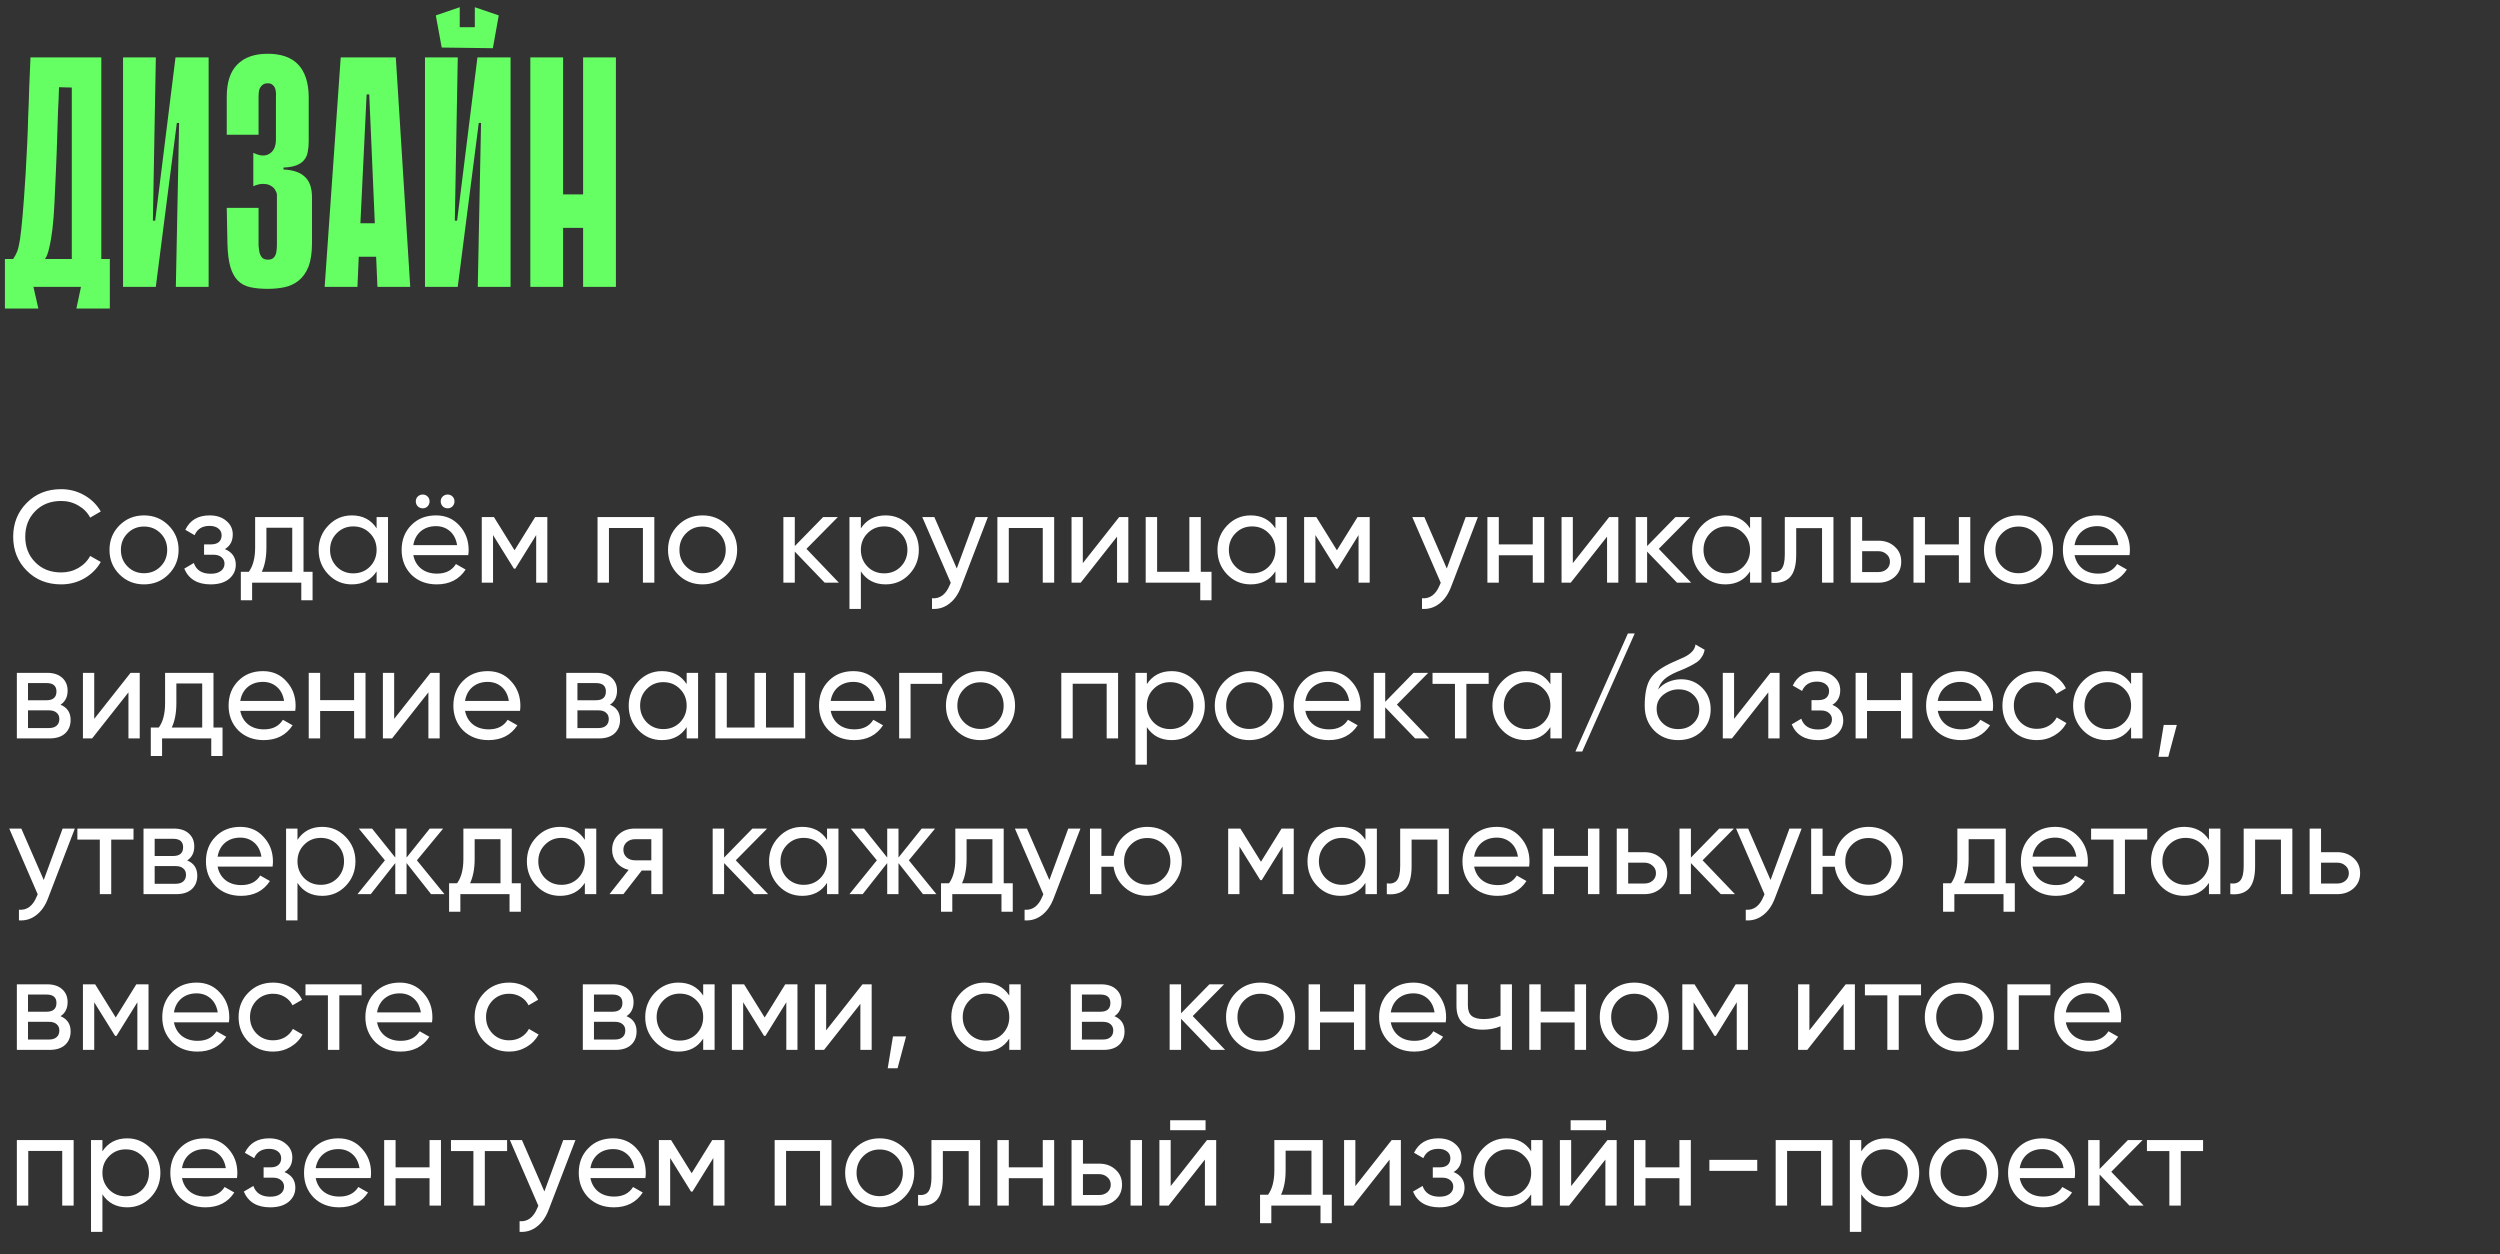 <?xml version="1.0" encoding="UTF-8"?> <svg xmlns="http://www.w3.org/2000/svg" width="305" height="153" viewBox="0 0 305 153" fill="none"><rect x="0" y="0" width="305" height="153" fill="#333333" stroke="none"/><path d="M4.08 35L4.68 37.64H0.6V31.6H1.6C1.787 31.333 1.947 31.04 2.08 30.72C2.213 30.4 2.333 29.893 2.44 29.2C2.547 28.48 2.653 27.507 2.76 26.28C2.867 25.053 2.987 23.4 3.12 21.32C3.2 19.933 3.267 18.667 3.32 17.52C3.373 16.373 3.413 15.253 3.44 14.16C3.493 13.067 3.533 11.947 3.56 10.8C3.613 9.653 3.667 8.387 3.72 7H12.36V31.6H13.4V37.64H9.32L9.88 35H4.08ZM8.76 31.6V10.68L7.2 10.64C7.173 11.68 7.133 12.627 7.08 13.48C7.053 14.333 7.027 15.173 7 16C6.973 16.8 6.947 17.627 6.92 18.48C6.893 19.333 6.853 20.28 6.8 21.32C6.747 22.547 6.693 23.72 6.64 24.84C6.587 25.96 6.507 26.987 6.4 27.92C6.293 28.827 6.16 29.6 6 30.24C5.867 30.88 5.693 31.333 5.48 31.6H8.76ZM21.852 15H21.573L19.012 34.96V35H15.012V7H19.012L18.652 26.92H18.933L21.413 7H21.453H25.453V35H21.453L21.852 15ZM34.584 20.68C35.784 20.733 36.664 21.04 37.224 21.6C37.784 22.133 38.064 22.96 38.064 24.08V29.64C38.064 30.84 37.917 31.813 37.624 32.56C37.331 33.28 36.931 33.84 36.424 34.24C35.917 34.64 35.344 34.907 34.704 35.04C34.064 35.173 33.384 35.24 32.664 35.24C31.864 35.24 31.157 35.173 30.544 35.04C29.931 34.907 29.424 34.64 29.024 34.24C28.624 33.84 28.317 33.28 28.104 32.56C27.891 31.813 27.771 30.84 27.744 29.64L27.664 25.36H31.544V28.72C31.544 29.147 31.544 29.547 31.544 29.92C31.571 30.267 31.611 30.573 31.664 30.84C31.744 31.107 31.864 31.32 32.024 31.48C32.184 31.613 32.411 31.68 32.704 31.68C32.997 31.68 33.224 31.6 33.384 31.44C33.544 31.28 33.651 31.067 33.704 30.8C33.757 30.533 33.784 30.227 33.784 29.88C33.784 29.507 33.784 29.12 33.784 28.72V23.76C33.784 23.6 33.717 23.413 33.584 23.2C33.477 22.987 33.304 22.813 33.064 22.68C32.824 22.52 32.517 22.44 32.144 22.44C31.797 22.413 31.384 22.507 30.904 22.72V18.64C31.704 19.04 32.357 19.08 32.864 18.76C33.397 18.44 33.664 17.853 33.664 17V12.76C33.664 12.44 33.664 12.133 33.664 11.84C33.691 11.52 33.677 11.24 33.624 11C33.571 10.733 33.464 10.533 33.304 10.4C33.171 10.24 32.957 10.16 32.664 10.16C32.371 10.16 32.144 10.24 31.984 10.4C31.824 10.533 31.704 10.72 31.624 10.96C31.571 11.2 31.544 11.48 31.544 11.8C31.544 12.12 31.544 12.44 31.544 12.76V16.44H27.664V11.8C27.664 10.04 28.091 8.733 28.944 7.88C29.797 7 31.037 6.56 32.664 6.56C35.944 6.56 37.611 8.307 37.664 11.8V17.24C37.664 17.72 37.624 18.147 37.544 18.52C37.491 18.893 37.344 19.227 37.104 19.52C36.891 19.787 36.584 20 36.184 20.16C35.784 20.32 35.251 20.413 34.584 20.44V20.68ZM50.048 35H46.048L45.888 31.32H43.768L43.608 35H39.608L41.568 7H48.288L50.048 35ZM45.728 27.24L45.048 11.52H44.728L43.968 27.24H45.728ZM60.128 5.88L53.888 5.8V3.32H60.128V5.88ZM56.088 5.8H53.888L53.168 1.88L56.088 0.88V5.8ZM60.848 1.88L60.128 5.88L57.928 5.84V0.88L60.848 1.88ZM58.688 15H58.408L55.848 34.96V35H51.848V7H55.848L55.488 26.92H55.768L58.248 7H58.288H62.288V35H58.288L58.688 15ZM71.14 7H75.14V35H71.14V7ZM64.7 7H68.7V35H64.7V7ZM73.9 27.8H66.3V23.72H73.9V27.8Z" fill="#66FF63"></path><path d="M7.464 71.294C5.757 71.294 4.355 70.734 3.256 69.614C2.157 68.505 1.608 67.129 1.608 65.486C1.608 63.843 2.157 62.467 3.256 61.358C4.355 60.238 5.757 59.678 7.464 59.678C8.477 59.678 9.416 59.923 10.28 60.414C11.144 60.905 11.816 61.566 12.296 62.398L11 63.15C10.68 62.531 10.2 62.041 9.56 61.678C8.931 61.305 8.232 61.118 7.464 61.118C6.163 61.118 5.107 61.534 4.296 62.366C3.485 63.187 3.08 64.227 3.08 65.486C3.08 66.734 3.485 67.769 4.296 68.59C5.107 69.422 6.163 69.838 7.464 69.838C8.232 69.838 8.931 69.657 9.56 69.294C10.2 68.921 10.68 68.43 11 67.822L12.296 68.558C11.827 69.39 11.16 70.057 10.296 70.558C9.443 71.049 8.499 71.294 7.464 71.294ZM20.558 70.078C19.747 70.889 18.75 71.294 17.566 71.294C16.382 71.294 15.385 70.889 14.574 70.078C13.763 69.267 13.358 68.27 13.358 67.086C13.358 65.902 13.763 64.905 14.574 64.094C15.385 63.283 16.382 62.878 17.566 62.878C18.75 62.878 19.747 63.283 20.558 64.094C21.379 64.915 21.79 65.913 21.79 67.086C21.79 68.259 21.379 69.257 20.558 70.078ZM17.566 69.934C18.366 69.934 19.038 69.662 19.582 69.118C20.126 68.574 20.398 67.897 20.398 67.086C20.398 66.275 20.126 65.598 19.582 65.054C19.038 64.51 18.366 64.238 17.566 64.238C16.777 64.238 16.11 64.51 15.566 65.054C15.022 65.598 14.75 66.275 14.75 67.086C14.75 67.897 15.022 68.574 15.566 69.118C16.11 69.662 16.777 69.934 17.566 69.934ZM27.439 66.99C28.324 67.363 28.767 67.998 28.767 68.894C28.767 69.587 28.494 70.163 27.951 70.622C27.407 71.07 26.654 71.294 25.695 71.294C24.095 71.294 23.023 70.654 22.479 69.374L23.646 68.686C23.945 69.561 24.633 69.998 25.71 69.998C26.233 69.998 26.644 69.886 26.942 69.662C27.241 69.438 27.39 69.139 27.39 68.766C27.39 68.446 27.268 68.185 27.023 67.982C26.788 67.779 26.468 67.678 26.062 67.678H24.895V66.414H25.759C26.164 66.414 26.479 66.318 26.703 66.126C26.927 65.923 27.038 65.651 27.038 65.31C27.038 64.958 26.905 64.681 26.639 64.478C26.372 64.265 26.015 64.158 25.567 64.158C24.671 64.158 24.062 64.537 23.742 65.294L22.607 64.638C23.172 63.465 24.159 62.878 25.567 62.878C26.42 62.878 27.102 63.102 27.614 63.55C28.137 63.987 28.398 64.537 28.398 65.198C28.398 66.009 28.078 66.606 27.439 66.99ZM37.03 63.086V69.758H38.134V73.23H36.758V71.086H30.758V73.23H29.382V69.758H30.358C30.87 69.054 31.126 68.067 31.126 66.798V63.086H37.03ZM31.942 69.758H35.654V64.382H32.502V66.798C32.502 67.971 32.315 68.958 31.942 69.758ZM45.946 64.462V63.086H47.338V71.086H45.946V69.71C45.263 70.766 44.255 71.294 42.922 71.294C41.791 71.294 40.836 70.889 40.058 70.078C39.268 69.257 38.874 68.259 38.874 67.086C38.874 65.923 39.268 64.931 40.058 64.11C40.847 63.289 41.802 62.878 42.922 62.878C44.255 62.878 45.263 63.406 45.946 64.462ZM43.098 69.95C43.908 69.95 44.586 69.678 45.13 69.134C45.674 68.569 45.946 67.886 45.946 67.086C45.946 66.275 45.674 65.598 45.13 65.054C44.586 64.499 43.908 64.222 43.098 64.222C42.298 64.222 41.626 64.499 41.082 65.054C40.538 65.598 40.266 66.275 40.266 67.086C40.266 67.886 40.538 68.569 41.082 69.134C41.626 69.678 42.298 69.95 43.098 69.95ZM52.167 61.774C52.007 61.934 51.809 62.014 51.575 62.014C51.34 62.014 51.137 61.934 50.967 61.774C50.807 61.603 50.727 61.401 50.727 61.166C50.727 60.931 50.807 60.734 50.967 60.574C51.137 60.414 51.34 60.334 51.575 60.334C51.809 60.334 52.007 60.414 52.167 60.574C52.327 60.734 52.407 60.931 52.407 61.166C52.407 61.401 52.327 61.603 52.167 61.774ZM55.207 61.774C55.047 61.934 54.849 62.014 54.615 62.014C54.38 62.014 54.177 61.934 54.007 61.774C53.847 61.603 53.767 61.401 53.767 61.166C53.767 60.931 53.847 60.734 54.007 60.574C54.177 60.414 54.38 60.334 54.615 60.334C54.849 60.334 55.047 60.414 55.207 60.574C55.367 60.734 55.447 60.931 55.447 61.166C55.447 61.401 55.367 61.603 55.207 61.774ZM57.127 67.726H50.423C50.561 68.43 50.887 68.985 51.399 69.39C51.911 69.785 52.551 69.982 53.319 69.982C54.375 69.982 55.143 69.593 55.623 68.814L56.807 69.486C56.017 70.691 54.844 71.294 53.287 71.294C52.028 71.294 50.993 70.899 50.183 70.11C49.393 69.299 48.999 68.291 48.999 67.086C48.999 65.87 49.388 64.867 50.167 64.078C50.945 63.278 51.953 62.878 53.191 62.878C54.364 62.878 55.319 63.294 56.055 64.126C56.801 64.937 57.175 65.929 57.175 67.102C57.175 67.305 57.159 67.513 57.127 67.726ZM53.191 64.19C52.455 64.19 51.836 64.398 51.335 64.814C50.844 65.23 50.54 65.795 50.423 66.51H55.767C55.649 65.774 55.356 65.203 54.887 64.798C54.417 64.393 53.852 64.19 53.191 64.19ZM65.287 63.086H66.775V71.086H65.415V65.278L62.871 69.374H62.695L60.151 65.278V71.086H58.775V63.086H60.263L62.775 67.134L65.287 63.086ZM72.9 63.086H79.828V71.086H78.436V64.414H74.292V71.086H72.9V63.086ZM88.699 70.078C87.888 70.889 86.891 71.294 85.707 71.294C84.523 71.294 83.525 70.889 82.715 70.078C81.904 69.267 81.499 68.27 81.499 67.086C81.499 65.902 81.904 64.905 82.715 64.094C83.525 63.283 84.523 62.878 85.707 62.878C86.891 62.878 87.888 63.283 88.699 64.094C89.52 64.915 89.931 65.913 89.931 67.086C89.931 68.259 89.52 69.257 88.699 70.078ZM85.707 69.934C86.507 69.934 87.179 69.662 87.723 69.118C88.267 68.574 88.539 67.897 88.539 67.086C88.539 66.275 88.267 65.598 87.723 65.054C87.179 64.51 86.507 64.238 85.707 64.238C84.917 64.238 84.251 64.51 83.707 65.054C83.163 65.598 82.891 66.275 82.891 67.086C82.891 67.897 83.163 68.574 83.707 69.118C84.251 69.662 84.917 69.934 85.707 69.934ZM98.388 66.958L102.34 71.086H100.612L96.964 67.294V71.086H95.572V63.086H96.964V66.622L100.42 63.086H102.212L98.388 66.958ZM108.05 62.878C109.17 62.878 110.125 63.289 110.914 64.11C111.703 64.931 112.098 65.923 112.098 67.086C112.098 68.259 111.703 69.257 110.914 70.078C110.135 70.889 109.181 71.294 108.05 71.294C106.727 71.294 105.719 70.766 105.026 69.71V74.286H103.634V63.086H105.026V64.462C105.719 63.406 106.727 62.878 108.05 62.878ZM107.874 69.95C108.674 69.95 109.346 69.678 109.89 69.134C110.434 68.569 110.706 67.886 110.706 67.086C110.706 66.275 110.434 65.598 109.89 65.054C109.346 64.499 108.674 64.222 107.874 64.222C107.063 64.222 106.386 64.499 105.842 65.054C105.298 65.598 105.026 66.275 105.026 67.086C105.026 67.886 105.298 68.569 105.842 69.134C106.386 69.678 107.063 69.95 107.874 69.95ZM116.727 69.358L119.031 63.086H120.519L117.255 71.582C116.913 72.489 116.433 73.177 115.815 73.646C115.196 74.126 114.492 74.339 113.703 74.286V72.99C114.673 73.065 115.393 72.531 115.863 71.39L115.991 71.102L112.519 63.086H113.991L116.727 69.358ZM121.681 63.086H128.609V71.086H127.217V64.414H123.073V71.086H121.681V63.086ZM132.104 68.702L136.536 63.086H137.656V71.086H136.28V65.47L131.848 71.086H130.728V63.086H132.104V68.702ZM146.495 63.086V69.758H147.807V73.23H146.431V71.086H139.775V63.086H141.167V69.758H145.103V63.086H146.495ZM155.602 64.462V63.086H156.994V71.086H155.602V69.71C154.919 70.766 153.911 71.294 152.578 71.294C151.447 71.294 150.493 70.889 149.714 70.078C148.925 69.257 148.53 68.259 148.53 67.086C148.53 65.923 148.925 64.931 149.714 64.11C150.503 63.289 151.458 62.878 152.578 62.878C153.911 62.878 154.919 63.406 155.602 64.462ZM152.754 69.95C153.565 69.95 154.242 69.678 154.786 69.134C155.33 68.569 155.602 67.886 155.602 67.086C155.602 66.275 155.33 65.598 154.786 65.054C154.242 64.499 153.565 64.222 152.754 64.222C151.954 64.222 151.282 64.499 150.738 65.054C150.194 65.598 149.922 66.275 149.922 67.086C149.922 67.886 150.194 68.569 150.738 69.134C151.282 69.678 151.954 69.95 152.754 69.95ZM165.615 63.086H167.103V71.086H165.743V65.278L163.199 69.374H163.023L160.479 65.278V71.086H159.103V63.086H160.591L163.103 67.134L165.615 63.086ZM176.508 69.358L178.812 63.086H180.3L177.036 71.582C176.695 72.489 176.215 73.177 175.596 73.646C174.977 74.126 174.273 74.339 173.484 74.286V72.99C174.455 73.065 175.175 72.531 175.644 71.39L175.772 71.102L172.3 63.086H173.772L176.508 69.358ZM186.998 66.414V63.086H188.39V71.086H186.998V67.742H182.854V71.086H181.462V63.086H182.854V66.414H186.998ZM191.885 68.702L196.317 63.086H197.437V71.086H196.061V65.47L191.629 71.086H190.509V63.086H191.885V68.702ZM202.372 66.958L206.324 71.086H204.596L200.948 67.294V71.086H199.556V63.086H200.948V66.622L204.404 63.086H206.196L202.372 66.958ZM213.508 64.462V63.086H214.9V71.086H213.508V69.71C212.825 70.766 211.817 71.294 210.484 71.294C209.353 71.294 208.399 70.889 207.62 70.078C206.831 69.257 206.436 68.259 206.436 67.086C206.436 65.923 206.831 64.931 207.62 64.11C208.409 63.289 209.364 62.878 210.484 62.878C211.817 62.878 212.825 63.406 213.508 64.462ZM210.66 69.95C211.471 69.95 212.148 69.678 212.692 69.134C213.236 68.569 213.508 67.886 213.508 67.086C213.508 66.275 213.236 65.598 212.692 65.054C212.148 64.499 211.471 64.222 210.66 64.222C209.86 64.222 209.188 64.499 208.644 65.054C208.1 65.598 207.828 66.275 207.828 67.086C207.828 67.886 208.1 68.569 208.644 69.134C209.188 69.678 209.86 69.95 210.66 69.95ZM217.745 63.086H223.681V71.086H222.289V64.43H219.137V67.694C219.137 68.974 218.881 69.886 218.369 70.43C217.857 70.963 217.105 71.182 216.113 71.086V69.774C216.668 69.849 217.078 69.726 217.345 69.406C217.612 69.075 217.745 68.494 217.745 67.662V63.086ZM227.182 65.966H229.166C229.966 65.966 230.628 66.206 231.15 66.686C231.684 67.155 231.95 67.769 231.95 68.526C231.95 69.283 231.684 69.902 231.15 70.382C230.617 70.851 229.956 71.086 229.166 71.086H225.79V63.086H227.182V65.966ZM227.182 69.79H229.166C229.572 69.79 229.908 69.673 230.174 69.438C230.441 69.203 230.574 68.899 230.574 68.526C230.574 68.153 230.436 67.849 230.158 67.614C229.892 67.369 229.561 67.246 229.166 67.246H227.182V69.79ZM238.983 66.414V63.086H240.375V71.086H238.983V67.742H234.839V71.086H233.447V63.086H234.839V66.414H238.983ZM249.246 70.078C248.435 70.889 247.438 71.294 246.254 71.294C245.07 71.294 244.072 70.889 243.262 70.078C242.451 69.267 242.046 68.27 242.046 67.086C242.046 65.902 242.451 64.905 243.262 64.094C244.072 63.283 245.07 62.878 246.254 62.878C247.438 62.878 248.435 63.283 249.246 64.094C250.067 64.915 250.477 65.913 250.477 67.086C250.477 68.259 250.067 69.257 249.246 70.078ZM246.254 69.934C247.054 69.934 247.726 69.662 248.27 69.118C248.814 68.574 249.086 67.897 249.086 67.086C249.086 66.275 248.814 65.598 248.27 65.054C247.726 64.51 247.054 64.238 246.254 64.238C245.464 64.238 244.798 64.51 244.254 65.054C243.71 65.598 243.438 66.275 243.438 67.086C243.438 67.897 243.71 68.574 244.254 69.118C244.798 69.662 245.464 69.934 246.254 69.934ZM259.799 67.726H253.095C253.233 68.43 253.559 68.985 254.071 69.39C254.583 69.785 255.223 69.982 255.991 69.982C257.047 69.982 257.815 69.593 258.295 68.814L259.479 69.486C258.689 70.691 257.516 71.294 255.959 71.294C254.7 71.294 253.665 70.899 252.855 70.11C252.065 69.299 251.671 68.291 251.671 67.086C251.671 65.87 252.06 64.867 252.839 64.078C253.617 63.278 254.625 62.878 255.863 62.878C257.036 62.878 257.991 63.294 258.727 64.126C259.473 64.937 259.847 65.929 259.847 67.102C259.847 67.305 259.831 67.513 259.799 67.726ZM255.863 64.19C255.127 64.19 254.508 64.398 254.007 64.814C253.516 65.23 253.212 65.795 253.095 66.51H258.439C258.321 65.774 258.028 65.203 257.559 64.798C257.089 64.393 256.524 64.19 255.863 64.19ZM7.384 85.974C8.205 86.315 8.616 86.934 8.616 87.83C8.616 88.513 8.392 89.062 7.944 89.478C7.496 89.883 6.867 90.086 6.056 90.086H2.056V82.086H5.736C6.525 82.086 7.139 82.283 7.576 82.678C8.024 83.073 8.248 83.601 8.248 84.262C8.248 85.03 7.96 85.601 7.384 85.974ZM5.672 83.334H3.416V85.43H5.672C6.483 85.43 6.888 85.073 6.888 84.358C6.888 83.675 6.483 83.334 5.672 83.334ZM3.416 88.822H5.976C6.381 88.822 6.691 88.726 6.904 88.534C7.128 88.342 7.24 88.07 7.24 87.718C7.24 87.387 7.128 87.131 6.904 86.95C6.691 86.758 6.381 86.662 5.976 86.662H3.416V88.822ZM11.495 87.702L15.927 82.086H17.047V90.086H15.671V84.47L11.239 90.086H10.118V82.086H11.495V87.702ZM26.045 82.086V88.758H27.149V92.23H25.773V90.086H19.773V92.23H18.397V88.758H19.373C19.885 88.054 20.141 87.067 20.141 85.798V82.086H26.045ZM20.957 88.758H24.669V83.382H21.517V85.798C21.517 86.971 21.331 87.958 20.957 88.758ZM36.017 86.726H29.313C29.452 87.43 29.777 87.985 30.289 88.39C30.801 88.785 31.441 88.982 32.209 88.982C33.265 88.982 34.033 88.593 34.513 87.814L35.697 88.486C34.908 89.691 33.735 90.294 32.177 90.294C30.919 90.294 29.884 89.899 29.073 89.11C28.284 88.299 27.889 87.291 27.889 86.086C27.889 84.87 28.279 83.867 29.057 83.078C29.836 82.278 30.844 81.878 32.081 81.878C33.255 81.878 34.209 82.294 34.945 83.126C35.692 83.937 36.065 84.929 36.065 86.102C36.065 86.305 36.049 86.513 36.017 86.726ZM32.081 83.19C31.345 83.19 30.727 83.398 30.225 83.814C29.735 84.23 29.431 84.795 29.313 85.51H34.657C34.54 84.774 34.247 84.203 33.777 83.798C33.308 83.393 32.743 83.19 32.081 83.19ZM43.201 85.414V82.086H44.593V90.086H43.201V86.742H39.057V90.086H37.665V82.086H39.057V85.414H43.201ZM48.088 87.702L52.52 82.086H53.64V90.086H52.264V84.47L47.832 90.086H46.712V82.086H48.088V87.702ZM63.439 86.726H56.735C56.874 87.43 57.199 87.985 57.711 88.39C58.223 88.785 58.863 88.982 59.631 88.982C60.687 88.982 61.455 88.593 61.935 87.814L63.119 88.486C62.33 89.691 61.157 90.294 59.599 90.294C58.34 90.294 57.306 89.899 56.495 89.11C55.706 88.299 55.311 87.291 55.311 86.086C55.311 84.87 55.7 83.867 56.479 83.078C57.258 82.278 58.266 81.878 59.503 81.878C60.676 81.878 61.631 82.294 62.367 83.126C63.114 83.937 63.487 84.929 63.487 86.102C63.487 86.305 63.471 86.513 63.439 86.726ZM59.503 83.19C58.767 83.19 58.148 83.398 57.647 83.814C57.157 84.23 56.852 84.795 56.735 85.51H62.079C61.962 84.774 61.669 84.203 61.199 83.798C60.73 83.393 60.164 83.19 59.503 83.19ZM74.415 85.974C75.237 86.315 75.647 86.934 75.647 87.83C75.647 88.513 75.423 89.062 74.975 89.478C74.527 89.883 73.898 90.086 73.087 90.086H69.087V82.086H72.767C73.557 82.086 74.17 82.283 74.607 82.678C75.055 83.073 75.279 83.601 75.279 84.262C75.279 85.03 74.991 85.601 74.415 85.974ZM72.703 83.334H70.447V85.43H72.703C73.514 85.43 73.919 85.073 73.919 84.358C73.919 83.675 73.514 83.334 72.703 83.334ZM70.447 88.822H73.007C73.413 88.822 73.722 88.726 73.935 88.534C74.159 88.342 74.271 88.07 74.271 87.718C74.271 87.387 74.159 87.131 73.935 86.95C73.722 86.758 73.413 86.662 73.007 86.662H70.447V88.822ZM83.774 83.462V82.086H85.166V90.086H83.774V88.71C83.091 89.766 82.083 90.294 80.75 90.294C79.619 90.294 78.664 89.889 77.886 89.078C77.096 88.257 76.702 87.259 76.702 86.086C76.702 84.923 77.096 83.931 77.886 83.11C78.675 82.289 79.63 81.878 80.75 81.878C82.083 81.878 83.091 82.406 83.774 83.462ZM80.926 88.95C81.736 88.95 82.414 88.678 82.958 88.134C83.502 87.569 83.774 86.886 83.774 86.086C83.774 85.275 83.502 84.598 82.958 84.054C82.414 83.499 81.736 83.222 80.926 83.222C80.126 83.222 79.454 83.499 78.91 84.054C78.366 84.598 78.094 85.275 78.094 86.086C78.094 86.886 78.366 87.569 78.91 88.134C79.454 88.678 80.126 88.95 80.926 88.95ZM96.843 88.758V82.086H98.235V90.086H87.275V82.086H88.667V88.758H92.059V82.086H93.451V88.758H96.843ZM108.049 86.726H101.345C101.483 87.43 101.809 87.985 102.321 88.39C102.833 88.785 103.473 88.982 104.241 88.982C105.297 88.982 106.065 88.593 106.545 87.814L107.729 88.486C106.939 89.691 105.766 90.294 104.209 90.294C102.95 90.294 101.915 89.899 101.105 89.11C100.315 88.299 99.921 87.291 99.921 86.086C99.921 84.87 100.31 83.867 101.089 83.078C101.867 82.278 102.875 81.878 104.113 81.878C105.286 81.878 106.241 82.294 106.977 83.126C107.723 83.937 108.097 84.929 108.097 86.102C108.097 86.305 108.081 86.513 108.049 86.726ZM104.113 83.19C103.377 83.19 102.758 83.398 102.257 83.814C101.766 84.23 101.462 84.795 101.345 85.51H106.689C106.571 84.774 106.278 84.203 105.809 83.798C105.339 83.393 104.774 83.19 104.113 83.19ZM109.697 82.086H114.945V83.43H111.089V90.086H109.697V82.086ZM122.605 89.078C121.794 89.889 120.797 90.294 119.613 90.294C118.429 90.294 117.432 89.889 116.621 89.078C115.81 88.267 115.405 87.27 115.405 86.086C115.405 84.902 115.81 83.905 116.621 83.094C117.432 82.283 118.429 81.878 119.613 81.878C120.797 81.878 121.794 82.283 122.605 83.094C123.426 83.915 123.837 84.913 123.837 86.086C123.837 87.259 123.426 88.257 122.605 89.078ZM119.613 88.934C120.413 88.934 121.085 88.662 121.629 88.118C122.173 87.574 122.445 86.897 122.445 86.086C122.445 85.275 122.173 84.598 121.629 84.054C121.085 83.51 120.413 83.238 119.613 83.238C118.824 83.238 118.157 83.51 117.613 84.054C117.069 84.598 116.797 85.275 116.797 86.086C116.797 86.897 117.069 87.574 117.613 88.118C118.157 88.662 118.824 88.934 119.613 88.934ZM129.478 82.086H136.406V90.086H135.014V83.414H130.87V90.086H129.478V82.086ZM142.941 81.878C144.061 81.878 145.015 82.289 145.805 83.11C146.594 83.931 146.989 84.923 146.989 86.086C146.989 87.259 146.594 88.257 145.805 89.078C145.026 89.889 144.071 90.294 142.941 90.294C141.618 90.294 140.61 89.766 139.917 88.71V93.286H138.525V82.086H139.917V83.462C140.61 82.406 141.618 81.878 142.941 81.878ZM142.765 88.95C143.565 88.95 144.237 88.678 144.781 88.134C145.325 87.569 145.597 86.886 145.597 86.086C145.597 85.275 145.325 84.598 144.781 84.054C144.237 83.499 143.565 83.222 142.765 83.222C141.954 83.222 141.277 83.499 140.733 84.054C140.189 84.598 139.917 85.275 139.917 86.086C139.917 86.886 140.189 87.569 140.733 88.134C141.277 88.678 141.954 88.95 142.765 88.95ZM155.402 89.078C154.591 89.889 153.594 90.294 152.41 90.294C151.226 90.294 150.228 89.889 149.418 89.078C148.607 88.267 148.202 87.27 148.202 86.086C148.202 84.902 148.607 83.905 149.418 83.094C150.228 82.283 151.226 81.878 152.41 81.878C153.594 81.878 154.591 82.283 155.402 83.094C156.223 83.915 156.634 84.913 156.634 86.086C156.634 87.259 156.223 88.257 155.402 89.078ZM152.41 88.934C153.21 88.934 153.882 88.662 154.426 88.118C154.97 87.574 155.242 86.897 155.242 86.086C155.242 85.275 154.97 84.598 154.426 84.054C153.882 83.51 153.21 83.238 152.41 83.238C151.62 83.238 150.954 83.51 150.41 84.054C149.866 84.598 149.594 85.275 149.594 86.086C149.594 86.897 149.866 87.574 150.41 88.118C150.954 88.662 151.62 88.934 152.41 88.934ZM165.955 86.726H159.251C159.389 87.43 159.715 87.985 160.227 88.39C160.739 88.785 161.379 88.982 162.147 88.982C163.203 88.982 163.971 88.593 164.451 87.814L165.635 88.486C164.845 89.691 163.672 90.294 162.115 90.294C160.856 90.294 159.821 89.899 159.011 89.11C158.221 88.299 157.827 87.291 157.827 86.086C157.827 84.87 158.216 83.867 158.995 83.078C159.773 82.278 160.781 81.878 162.019 81.878C163.192 81.878 164.147 82.294 164.883 83.126C165.629 83.937 166.003 84.929 166.003 86.102C166.003 86.305 165.987 86.513 165.955 86.726ZM162.019 83.19C161.283 83.19 160.664 83.398 160.163 83.814C159.672 84.23 159.368 84.795 159.251 85.51H164.595C164.477 84.774 164.184 84.203 163.715 83.798C163.245 83.393 162.68 83.19 162.019 83.19ZM170.419 85.958L174.371 90.086H172.643L168.995 86.294V90.086H167.603V82.086H168.995V85.622L172.451 82.086H174.243L170.419 85.958ZM174.769 82.086H181.617V83.43H178.897V90.086H177.505V83.43H174.769V82.086ZM189.149 83.462V82.086H190.541V90.086H189.149V88.71C188.466 89.766 187.458 90.294 186.125 90.294C184.994 90.294 184.039 89.889 183.261 89.078C182.471 88.257 182.077 87.259 182.077 86.086C182.077 84.923 182.471 83.931 183.261 83.11C184.05 82.289 185.005 81.878 186.125 81.878C187.458 81.878 188.466 82.406 189.149 83.462ZM186.301 88.95C187.111 88.95 187.789 88.678 188.333 88.134C188.877 87.569 189.149 86.886 189.149 86.086C189.149 85.275 188.877 84.598 188.333 84.054C187.789 83.499 187.111 83.222 186.301 83.222C185.501 83.222 184.829 83.499 184.285 84.054C183.741 84.598 183.469 85.275 183.469 86.086C183.469 86.886 183.741 87.569 184.285 88.134C184.829 88.678 185.501 88.95 186.301 88.95ZM199.434 77.286L193.034 91.686H192.202L198.602 77.286H199.434ZM204.735 90.294C203.551 90.294 202.575 89.905 201.807 89.126C201.039 88.337 200.655 87.334 200.655 86.118C200.655 84.742 200.852 83.691 201.247 82.966C201.652 82.23 202.474 81.563 203.711 80.966C203.775 80.934 203.85 80.897 203.935 80.854C204.031 80.811 204.143 80.763 204.271 80.71C204.41 80.646 204.527 80.593 204.623 80.55L205.487 80.166C206.34 79.739 206.794 79.227 206.847 78.63L207.967 79.27C207.892 79.643 207.77 79.942 207.599 80.166C207.588 80.187 207.556 80.235 207.503 80.31C207.45 80.374 207.412 80.422 207.391 80.454C207.37 80.475 207.332 80.513 207.279 80.566C207.236 80.609 207.188 80.651 207.135 80.694C207.092 80.737 207.034 80.779 206.959 80.822C206.564 81.067 206.282 81.227 206.111 81.302C206.047 81.334 205.978 81.366 205.903 81.398C205.839 81.43 205.786 81.457 205.743 81.478C205.7 81.499 205.668 81.515 205.647 81.526L205.119 81.75L204.607 81.958C203.892 82.267 203.364 82.582 203.023 82.902C202.682 83.222 202.436 83.627 202.287 84.118C202.618 83.713 203.034 83.403 203.535 83.19C204.047 82.977 204.57 82.87 205.103 82.87C206.116 82.87 206.964 83.211 207.647 83.894C208.351 84.587 208.703 85.467 208.703 86.534C208.703 87.622 208.33 88.523 207.583 89.238C206.826 89.942 205.876 90.294 204.735 90.294ZM207.311 86.534C207.311 85.819 207.076 85.238 206.607 84.79C206.148 84.331 205.54 84.102 204.783 84.102C204.111 84.102 203.492 84.321 202.927 84.758C202.383 85.195 202.111 85.761 202.111 86.454C202.111 87.179 202.362 87.777 202.863 88.246C203.364 88.715 203.988 88.95 204.735 88.95C205.492 88.95 206.106 88.721 206.575 88.262C207.066 87.803 207.311 87.227 207.311 86.534ZM211.557 87.702L215.989 82.086H217.109V90.086H215.733V84.47L211.301 90.086H210.181V82.086H211.557V87.702ZM223.548 85.99C224.433 86.363 224.876 86.998 224.876 87.894C224.876 88.587 224.604 89.163 224.06 89.622C223.516 90.07 222.764 90.294 221.804 90.294C220.204 90.294 219.132 89.654 218.588 88.374L219.756 87.686C220.055 88.561 220.743 88.998 221.82 88.998C222.343 88.998 222.753 88.886 223.052 88.662C223.351 88.438 223.5 88.139 223.5 87.766C223.5 87.446 223.377 87.185 223.132 86.982C222.897 86.779 222.577 86.678 222.172 86.678H221.004V85.414H221.868C222.273 85.414 222.588 85.318 222.812 85.126C223.036 84.923 223.148 84.651 223.148 84.31C223.148 83.958 223.015 83.681 222.748 83.478C222.481 83.265 222.124 83.158 221.676 83.158C220.78 83.158 220.172 83.537 219.852 84.294L218.716 83.638C219.281 82.465 220.268 81.878 221.676 81.878C222.529 81.878 223.212 82.102 223.724 82.55C224.247 82.987 224.508 83.537 224.508 84.198C224.508 85.009 224.188 85.606 223.548 85.99ZM231.92 85.414V82.086H233.312V90.086H231.92V86.742H227.776V90.086H226.384V82.086H227.776V85.414H231.92ZM243.111 86.726H236.407C236.546 87.43 236.871 87.985 237.383 88.39C237.895 88.785 238.535 88.982 239.303 88.982C240.359 88.982 241.127 88.593 241.607 87.814L242.791 88.486C242.002 89.691 240.828 90.294 239.271 90.294C238.012 90.294 236.978 89.899 236.167 89.11C235.378 88.299 234.983 87.291 234.983 86.086C234.983 84.87 235.372 83.867 236.151 83.078C236.93 82.278 237.938 81.878 239.175 81.878C240.348 81.878 241.303 82.294 242.039 83.126C242.786 83.937 243.159 84.929 243.159 86.102C243.159 86.305 243.143 86.513 243.111 86.726ZM239.175 83.19C238.439 83.19 237.82 83.398 237.319 83.814C236.828 84.23 236.524 84.795 236.407 85.51H241.751C241.634 84.774 241.34 84.203 240.871 83.798C240.402 83.393 239.836 83.19 239.175 83.19ZM248.504 90.294C247.298 90.294 246.296 89.894 245.496 89.094C244.696 88.283 244.296 87.281 244.296 86.086C244.296 84.891 244.696 83.894 245.496 83.094C246.296 82.283 247.298 81.878 248.504 81.878C249.293 81.878 250.002 82.07 250.632 82.454C251.261 82.827 251.73 83.334 252.04 83.974L250.872 84.646C250.669 84.219 250.354 83.878 249.928 83.622C249.512 83.366 249.037 83.238 248.504 83.238C247.704 83.238 247.032 83.51 246.488 84.054C245.954 84.609 245.688 85.286 245.688 86.086C245.688 86.875 245.954 87.547 246.488 88.102C247.032 88.646 247.704 88.918 248.504 88.918C249.037 88.918 249.517 88.795 249.944 88.55C250.37 88.294 250.696 87.953 250.92 87.526L252.104 88.214C251.752 88.854 251.256 89.361 250.616 89.734C249.976 90.107 249.272 90.294 248.504 90.294ZM259.993 83.462V82.086H261.385V90.086H259.993V88.71C259.31 89.766 258.302 90.294 256.969 90.294C255.838 90.294 254.883 89.889 254.105 89.078C253.315 88.257 252.921 87.259 252.921 86.086C252.921 84.923 253.315 83.931 254.105 83.11C254.894 82.289 255.849 81.878 256.969 81.878C258.302 81.878 259.31 82.406 259.993 83.462ZM257.145 88.95C257.955 88.95 258.633 88.678 259.177 88.134C259.721 87.569 259.993 86.886 259.993 86.086C259.993 85.275 259.721 84.598 259.177 84.054C258.633 83.499 257.955 83.222 257.145 83.222C256.345 83.222 255.673 83.499 255.129 84.054C254.585 84.598 254.312 85.275 254.312 86.086C254.312 86.886 254.585 87.569 255.129 88.134C255.673 88.678 256.345 88.95 257.145 88.95ZM263.974 88.438H265.574L264.534 92.326H263.334L263.974 88.438ZM5.336 107.358L7.64 101.086H9.128L5.864 109.582C5.523 110.489 5.043 111.177 4.424 111.646C3.805 112.126 3.101 112.339 2.312 112.286V110.99C3.283 111.065 4.003 110.531 4.472 109.39L4.6 109.102L1.128 101.086H2.6L5.336 107.358ZM9.441 101.086H16.289V102.43H13.569V109.086H12.177V102.43H9.441V101.086ZM22.837 104.974C23.659 105.315 24.069 105.934 24.069 106.83C24.069 107.513 23.845 108.062 23.397 108.478C22.949 108.883 22.32 109.086 21.509 109.086H17.509V101.086H21.189C21.979 101.086 22.592 101.283 23.029 101.678C23.477 102.073 23.701 102.601 23.701 103.262C23.701 104.03 23.413 104.601 22.837 104.974ZM21.125 102.334H18.869V104.43H21.125C21.936 104.43 22.341 104.073 22.341 103.358C22.341 102.675 21.936 102.334 21.125 102.334ZM18.869 107.822H21.429C21.834 107.822 22.144 107.726 22.357 107.534C22.581 107.342 22.693 107.07 22.693 106.718C22.693 106.387 22.581 106.131 22.357 105.95C22.144 105.758 21.834 105.662 21.429 105.662H18.869V107.822ZM33.252 105.726H26.548C26.686 106.43 27.012 106.985 27.524 107.39C28.036 107.785 28.676 107.982 29.444 107.982C30.5 107.982 31.268 107.593 31.748 106.814L32.932 107.486C32.142 108.691 30.969 109.294 29.412 109.294C28.153 109.294 27.118 108.899 26.308 108.11C25.518 107.299 25.124 106.291 25.124 105.086C25.124 103.87 25.513 102.867 26.292 102.078C27.07 101.278 28.078 100.878 29.316 100.878C30.489 100.878 31.444 101.294 32.18 102.126C32.926 102.937 33.3 103.929 33.3 105.102C33.3 105.305 33.284 105.513 33.252 105.726ZM29.316 102.19C28.58 102.19 27.961 102.398 27.46 102.814C26.969 103.23 26.665 103.795 26.548 104.51H31.892C31.774 103.774 31.481 103.203 31.012 102.798C30.542 102.393 29.977 102.19 29.316 102.19ZM39.316 100.878C40.436 100.878 41.39 101.289 42.18 102.11C42.969 102.931 43.364 103.923 43.364 105.086C43.364 106.259 42.969 107.257 42.18 108.078C41.401 108.889 40.446 109.294 39.316 109.294C37.993 109.294 36.985 108.766 36.292 107.71V112.286H34.9V101.086H36.292V102.462C36.985 101.406 37.993 100.878 39.316 100.878ZM39.14 107.95C39.94 107.95 40.612 107.678 41.156 107.134C41.7 106.569 41.972 105.886 41.972 105.086C41.972 104.275 41.7 103.598 41.156 103.054C40.612 102.499 39.94 102.222 39.14 102.222C38.329 102.222 37.652 102.499 37.108 103.054C36.564 103.598 36.292 104.275 36.292 105.086C36.292 105.886 36.564 106.569 37.108 107.134C37.652 107.678 38.329 107.95 39.14 107.95ZM50.864 104.958L54.224 109.086H52.592L49.6 105.294V109.086H48.224V105.294L45.232 109.086H43.616L46.96 104.958L43.776 101.086H45.392L48.224 104.622V101.086H49.6V104.622L52.432 101.086H54.064L50.864 104.958ZM62.436 101.086V107.758H63.54V111.23H62.164V109.086H56.164V111.23H54.788V107.758H55.764C56.276 107.054 56.532 106.067 56.532 104.798V101.086H62.436ZM57.348 107.758H61.06V102.382H57.908V104.798C57.908 105.971 57.721 106.958 57.348 107.758ZM71.352 102.462V101.086H72.744V109.086H71.352V107.71C70.669 108.766 69.661 109.294 68.328 109.294C67.197 109.294 66.243 108.889 65.464 108.078C64.674 107.257 64.28 106.259 64.28 105.086C64.28 103.923 64.674 102.931 65.464 102.11C66.253 101.289 67.208 100.878 68.328 100.878C69.661 100.878 70.669 101.406 71.352 102.462ZM68.504 107.95C69.314 107.95 69.992 107.678 70.536 107.134C71.08 106.569 71.352 105.886 71.352 105.086C71.352 104.275 71.08 103.598 70.536 103.054C69.992 102.499 69.314 102.222 68.504 102.222C67.704 102.222 67.032 102.499 66.488 103.054C65.944 103.598 65.672 104.275 65.672 105.086C65.672 105.886 65.944 106.569 66.488 107.134C67.032 107.678 67.704 107.95 68.504 107.95ZM77.429 101.086H80.837V109.086H79.461V106.206H78.293L76.053 109.086H74.357L76.693 106.126C76.085 105.977 75.594 105.678 75.221 105.23C74.858 104.782 74.677 104.259 74.677 103.662C74.677 102.926 74.938 102.313 75.461 101.822C75.984 101.331 76.639 101.086 77.429 101.086ZM77.477 104.958H79.461V102.382H77.477C77.072 102.382 76.73 102.505 76.453 102.75C76.186 102.985 76.053 103.294 76.053 103.678C76.053 104.051 76.186 104.361 76.453 104.606C76.73 104.841 77.072 104.958 77.477 104.958ZM89.763 104.958L93.715 109.086H91.987L88.339 105.294V109.086H86.947V101.086H88.339V104.622L91.795 101.086H93.587L89.763 104.958ZM100.899 102.462V101.086H102.291V109.086H100.899V107.71C100.216 108.766 99.208 109.294 97.875 109.294C96.744 109.294 95.789 108.889 95.011 108.078C94.221 107.257 93.827 106.259 93.827 105.086C93.827 103.923 94.221 102.931 95.011 102.11C95.8 101.289 96.755 100.878 97.875 100.878C99.208 100.878 100.216 101.406 100.899 102.462ZM98.051 107.95C98.861 107.95 99.539 107.678 100.083 107.134C100.627 106.569 100.899 105.886 100.899 105.086C100.899 104.275 100.627 103.598 100.083 103.054C99.539 102.499 98.861 102.222 98.051 102.222C97.251 102.222 96.579 102.499 96.035 103.054C95.491 103.598 95.219 104.275 95.219 105.086C95.219 105.886 95.491 106.569 96.035 107.134C96.579 107.678 97.251 107.95 98.051 107.95ZM110.88 104.958L114.24 109.086H112.608L109.616 105.294V109.086H108.24V105.294L105.248 109.086H103.632L106.976 104.958L103.792 101.086H105.408L108.24 104.622V101.086H109.616V104.622L112.448 101.086H114.08L110.88 104.958ZM122.452 101.086V107.758H123.556V111.23H122.18V109.086H116.18V111.23H114.804V107.758H115.78C116.292 107.054 116.548 106.067 116.548 104.798V101.086H122.452ZM117.364 107.758H121.076V102.382H117.924V104.798C117.924 105.971 117.737 106.958 117.364 107.758ZM128.024 107.358L130.328 101.086H131.816L128.552 109.582C128.21 110.489 127.73 111.177 127.112 111.646C126.493 112.126 125.789 112.339 125 112.286V110.99C125.97 111.065 126.69 110.531 127.16 109.39L127.288 109.102L123.816 101.086H125.288L128.024 107.358ZM139.97 100.878C141.143 100.878 142.135 101.283 142.946 102.094C143.767 102.915 144.178 103.913 144.178 105.086C144.178 106.259 143.767 107.257 142.946 108.078C142.135 108.889 141.143 109.294 139.97 109.294C138.914 109.294 138.002 108.958 137.234 108.286C136.455 107.614 135.997 106.766 135.858 105.742H134.37V109.086H132.978V101.086H134.37V104.414H135.858C136.007 103.39 136.466 102.547 137.234 101.886C138.023 101.214 138.935 100.878 139.97 100.878ZM139.97 107.934C140.759 107.934 141.426 107.662 141.97 107.118C142.514 106.574 142.786 105.897 142.786 105.086C142.786 104.275 142.514 103.598 141.97 103.054C141.426 102.51 140.759 102.238 139.97 102.238C139.17 102.238 138.498 102.51 137.954 103.054C137.41 103.598 137.138 104.275 137.138 105.086C137.138 105.897 137.41 106.574 137.954 107.118C138.498 107.662 139.17 107.934 139.97 107.934ZM156.349 101.086H157.837V109.086H156.477V103.278L153.933 107.374H153.757L151.213 103.278V109.086H149.837V101.086H151.325L153.837 105.134L156.349 101.086ZM166.586 102.462V101.086H167.978V109.086H166.586V107.71C165.904 108.766 164.896 109.294 163.562 109.294C162.432 109.294 161.477 108.889 160.698 108.078C159.909 107.257 159.514 106.259 159.514 105.086C159.514 103.923 159.909 102.931 160.698 102.11C161.488 101.289 162.442 100.878 163.562 100.878C164.896 100.878 165.904 101.406 166.586 102.462ZM163.738 107.95C164.549 107.95 165.226 107.678 165.77 107.134C166.314 106.569 166.586 105.886 166.586 105.086C166.586 104.275 166.314 103.598 165.77 103.054C165.226 102.499 164.549 102.222 163.738 102.222C162.938 102.222 162.266 102.499 161.722 103.054C161.178 103.598 160.906 104.275 160.906 105.086C160.906 105.886 161.178 106.569 161.722 107.134C162.266 107.678 162.938 107.95 163.738 107.95ZM170.823 101.086H176.759V109.086H175.367V102.43H172.215V105.694C172.215 106.974 171.959 107.886 171.447 108.43C170.935 108.963 170.183 109.182 169.191 109.086V107.774C169.746 107.849 170.157 107.726 170.423 107.406C170.69 107.075 170.823 106.494 170.823 105.662V101.086ZM186.549 105.726H179.845C179.983 106.43 180.309 106.985 180.821 107.39C181.333 107.785 181.973 107.982 182.741 107.982C183.797 107.982 184.565 107.593 185.045 106.814L186.229 107.486C185.439 108.691 184.266 109.294 182.709 109.294C181.45 109.294 180.415 108.899 179.605 108.11C178.815 107.299 178.421 106.291 178.421 105.086C178.421 103.87 178.81 102.867 179.589 102.078C180.367 101.278 181.375 100.878 182.613 100.878C183.786 100.878 184.741 101.294 185.477 102.126C186.223 102.937 186.597 103.929 186.597 105.102C186.597 105.305 186.581 105.513 186.549 105.726ZM182.613 102.19C181.877 102.19 181.258 102.398 180.757 102.814C180.266 103.23 179.962 103.795 179.845 104.51H185.189C185.071 103.774 184.778 103.203 184.309 102.798C183.839 102.393 183.274 102.19 182.613 102.19ZM193.733 104.414V101.086H195.125V109.086H193.733V105.742H189.589V109.086H188.197V101.086H189.589V104.414H193.733ZM198.636 103.966H200.62C201.42 103.966 202.081 104.206 202.604 104.686C203.137 105.155 203.404 105.769 203.404 106.526C203.404 107.283 203.137 107.902 202.604 108.382C202.07 108.851 201.409 109.086 200.62 109.086H197.243V101.086H198.636V103.966ZM198.636 107.79H200.62C201.025 107.79 201.361 107.673 201.628 107.438C201.894 107.203 202.028 106.899 202.028 106.526C202.028 106.153 201.889 105.849 201.612 105.614C201.345 105.369 201.014 105.246 200.62 105.246H198.636V107.79ZM207.716 104.958L211.668 109.086H209.94L206.292 105.294V109.086H204.9V101.086H206.292V104.622L209.748 101.086H211.54L207.716 104.958ZM216.008 107.358L218.312 101.086H219.8L216.536 109.582C216.195 110.489 215.715 111.177 215.096 111.646C214.477 112.126 213.773 112.339 212.984 112.286V110.99C213.955 111.065 214.675 110.531 215.144 109.39L215.272 109.102L211.8 101.086H213.272L216.008 107.358ZM227.954 100.878C229.128 100.878 230.12 101.283 230.93 102.094C231.752 102.915 232.162 103.913 232.162 105.086C232.162 106.259 231.752 107.257 230.93 108.078C230.12 108.889 229.128 109.294 227.954 109.294C226.898 109.294 225.986 108.958 225.218 108.286C224.44 107.614 223.981 106.766 223.842 105.742H222.354V109.086H220.962V101.086H222.354V104.414H223.842C223.992 103.39 224.45 102.547 225.218 101.886C226.008 101.214 226.92 100.878 227.954 100.878ZM227.954 107.934C228.744 107.934 229.41 107.662 229.954 107.118C230.498 106.574 230.77 105.897 230.77 105.086C230.77 104.275 230.498 103.598 229.954 103.054C229.41 102.51 228.744 102.238 227.954 102.238C227.154 102.238 226.482 102.51 225.938 103.054C225.394 103.598 225.122 104.275 225.122 105.086C225.122 105.897 225.394 106.574 225.938 107.118C226.482 107.662 227.154 107.934 227.954 107.934ZM244.702 101.086V107.758H245.806V111.23H244.43V109.086H238.43V111.23H237.054V107.758H238.03C238.542 107.054 238.798 106.067 238.798 104.798V101.086H244.702ZM239.614 107.758H243.326V102.382H240.174V104.798C240.174 105.971 239.987 106.958 239.614 107.758ZM254.674 105.726H247.97C248.108 106.43 248.434 106.985 248.946 107.39C249.458 107.785 250.098 107.982 250.866 107.982C251.922 107.982 252.69 107.593 253.17 106.814L254.354 107.486C253.564 108.691 252.391 109.294 250.834 109.294C249.575 109.294 248.54 108.899 247.73 108.11C246.94 107.299 246.546 106.291 246.546 105.086C246.546 103.87 246.935 102.867 247.714 102.078C248.492 101.278 249.5 100.878 250.738 100.878C251.911 100.878 252.866 101.294 253.602 102.126C254.348 102.937 254.722 103.929 254.722 105.102C254.722 105.305 254.706 105.513 254.674 105.726ZM250.738 102.19C250.002 102.19 249.383 102.398 248.882 102.814C248.391 103.23 248.087 103.795 247.97 104.51H253.314C253.196 103.774 252.903 103.203 252.434 102.798C251.964 102.393 251.399 102.19 250.738 102.19ZM255.113 101.086H261.961V102.43H259.241V109.086H257.849V102.43H255.113V101.086ZM269.493 102.462V101.086H270.885V109.086H269.493V107.71C268.81 108.766 267.802 109.294 266.469 109.294C265.338 109.294 264.383 108.889 263.605 108.078C262.815 107.257 262.421 106.259 262.421 105.086C262.421 103.923 262.815 102.931 263.605 102.11C264.394 101.289 265.349 100.878 266.469 100.878C267.802 100.878 268.81 101.406 269.493 102.462ZM266.645 107.95C267.455 107.95 268.133 107.678 268.677 107.134C269.221 106.569 269.493 105.886 269.493 105.086C269.493 104.275 269.221 103.598 268.677 103.054C268.133 102.499 267.455 102.222 266.645 102.222C265.845 102.222 265.173 102.499 264.629 103.054C264.085 103.598 263.812 104.275 263.812 105.086C263.812 105.886 264.085 106.569 264.629 107.134C265.173 107.678 265.845 107.95 266.645 107.95ZM273.73 101.086H279.666V109.086H278.274V102.43H275.122V105.694C275.122 106.974 274.866 107.886 274.354 108.43C273.842 108.963 273.09 109.182 272.098 109.086V107.774C272.652 107.849 273.063 107.726 273.33 107.406C273.596 107.075 273.73 106.494 273.73 105.662V101.086ZM283.167 103.966H285.151C285.951 103.966 286.612 104.206 287.135 104.686C287.668 105.155 287.935 105.769 287.935 106.526C287.935 107.283 287.668 107.902 287.135 108.382C286.601 108.851 285.94 109.086 285.151 109.086H281.775V101.086H283.167V103.966ZM283.167 107.79H285.151C285.556 107.79 285.892 107.673 286.159 107.438C286.425 107.203 286.559 106.899 286.559 106.526C286.559 106.153 286.42 105.849 286.143 105.614C285.876 105.369 285.545 105.246 285.151 105.246H283.167V107.79ZM7.384 123.974C8.205 124.315 8.616 124.934 8.616 125.83C8.616 126.513 8.392 127.062 7.944 127.478C7.496 127.883 6.867 128.086 6.056 128.086H2.056V120.086H5.736C6.525 120.086 7.139 120.283 7.576 120.678C8.024 121.073 8.248 121.601 8.248 122.262C8.248 123.03 7.96 123.601 7.384 123.974ZM5.672 121.334H3.416V123.43H5.672C6.483 123.43 6.888 123.073 6.888 122.358C6.888 121.675 6.483 121.334 5.672 121.334ZM3.416 126.822H5.976C6.381 126.822 6.691 126.726 6.904 126.534C7.128 126.342 7.24 126.07 7.24 125.718C7.24 125.387 7.128 125.131 6.904 124.95C6.691 124.758 6.381 124.662 5.976 124.662H3.416V126.822ZM16.631 120.086H18.119V128.086H16.759V122.278L14.214 126.374H14.039L11.495 122.278V128.086H10.118V120.086H11.607L14.118 124.134L16.631 120.086ZM27.924 124.726H21.22C21.358 125.43 21.683 125.985 22.195 126.39C22.707 126.785 23.348 126.982 24.116 126.982C25.172 126.982 25.939 126.593 26.419 125.814L27.604 126.486C26.814 127.691 25.641 128.294 24.084 128.294C22.825 128.294 21.79 127.899 20.98 127.11C20.19 126.299 19.796 125.291 19.796 124.086C19.796 122.87 20.185 121.867 20.963 121.078C21.742 120.278 22.75 119.878 23.988 119.878C25.161 119.878 26.116 120.294 26.852 121.126C27.598 121.937 27.971 122.929 27.971 124.102C27.971 124.305 27.956 124.513 27.924 124.726ZM23.988 121.19C23.252 121.19 22.633 121.398 22.131 121.814C21.641 122.23 21.337 122.795 21.22 123.51H26.564C26.446 122.774 26.153 122.203 25.683 121.798C25.214 121.393 24.649 121.19 23.988 121.19ZM33.316 128.294C32.111 128.294 31.108 127.894 30.308 127.094C29.508 126.283 29.108 125.281 29.108 124.086C29.108 122.891 29.508 121.894 30.308 121.094C31.108 120.283 32.111 119.878 33.316 119.878C34.105 119.878 34.815 120.07 35.444 120.454C36.073 120.827 36.543 121.334 36.852 121.974L35.684 122.646C35.481 122.219 35.167 121.878 34.74 121.622C34.324 121.366 33.849 121.238 33.316 121.238C32.516 121.238 31.844 121.51 31.3 122.054C30.767 122.609 30.5 123.286 30.5 124.086C30.5 124.875 30.767 125.547 31.3 126.102C31.844 126.646 32.516 126.918 33.316 126.918C33.849 126.918 34.329 126.795 34.756 126.55C35.183 126.294 35.508 125.953 35.732 125.526L36.916 126.214C36.564 126.854 36.068 127.361 35.428 127.734C34.788 128.107 34.084 128.294 33.316 128.294ZM37.269 120.086H44.117V121.43H41.397V128.086H40.005V121.43H37.269V120.086ZM52.705 124.726H46.001C46.139 125.43 46.465 125.985 46.977 126.39C47.489 126.785 48.129 126.982 48.897 126.982C49.953 126.982 50.721 126.593 51.201 125.814L52.385 126.486C51.595 127.691 50.422 128.294 48.865 128.294C47.606 128.294 46.571 127.899 45.761 127.11C44.971 126.299 44.577 125.291 44.577 124.086C44.577 122.87 44.966 121.867 45.745 121.078C46.523 120.278 47.531 119.878 48.769 119.878C49.942 119.878 50.897 120.294 51.633 121.126C52.379 121.937 52.753 122.929 52.753 124.102C52.753 124.305 52.737 124.513 52.705 124.726ZM48.769 121.19C48.033 121.19 47.414 121.398 46.913 121.814C46.422 122.23 46.118 122.795 46.001 123.51H51.345C51.227 122.774 50.934 122.203 50.465 121.798C49.995 121.393 49.43 121.19 48.769 121.19ZM62.113 128.294C60.907 128.294 59.905 127.894 59.105 127.094C58.305 126.283 57.905 125.281 57.905 124.086C57.905 122.891 58.305 121.894 59.105 121.094C59.905 120.283 60.907 119.878 62.113 119.878C62.902 119.878 63.611 120.07 64.241 120.454C64.87 120.827 65.34 121.334 65.649 121.974L64.481 122.646C64.278 122.219 63.964 121.878 63.537 121.622C63.121 121.366 62.646 121.238 62.113 121.238C61.313 121.238 60.641 121.51 60.097 122.054C59.563 122.609 59.297 123.286 59.297 124.086C59.297 124.875 59.563 125.547 60.097 126.102C60.641 126.646 61.313 126.918 62.113 126.918C62.646 126.918 63.126 126.795 63.553 126.55C63.98 126.294 64.305 125.953 64.529 125.526L65.713 126.214C65.361 126.854 64.865 127.361 64.225 127.734C63.585 128.107 62.881 128.294 62.113 128.294ZM76.431 123.974C77.252 124.315 77.663 124.934 77.663 125.83C77.663 126.513 77.439 127.062 76.991 127.478C76.543 127.883 75.913 128.086 75.103 128.086H71.103V120.086H74.783C75.572 120.086 76.186 120.283 76.623 120.678C77.071 121.073 77.295 121.601 77.295 122.262C77.295 123.03 77.007 123.601 76.431 123.974ZM74.719 121.334H72.463V123.43H74.719C75.529 123.43 75.935 123.073 75.935 122.358C75.935 121.675 75.529 121.334 74.719 121.334ZM72.463 126.822H75.023C75.428 126.822 75.737 126.726 75.951 126.534C76.175 126.342 76.287 126.07 76.287 125.718C76.287 125.387 76.175 125.131 75.951 124.95C75.737 124.758 75.428 124.662 75.023 124.662H72.463V126.822ZM85.789 121.462V120.086H87.181V128.086H85.789V126.71C85.107 127.766 84.099 128.294 82.765 128.294C81.635 128.294 80.68 127.889 79.901 127.078C79.112 126.257 78.717 125.259 78.717 124.086C78.717 122.923 79.112 121.931 79.901 121.11C80.691 120.289 81.645 119.878 82.765 119.878C84.099 119.878 85.107 120.406 85.789 121.462ZM82.941 126.95C83.752 126.95 84.429 126.678 84.973 126.134C85.517 125.569 85.789 124.886 85.789 124.086C85.789 123.275 85.517 122.598 84.973 122.054C84.429 121.499 83.752 121.222 82.941 121.222C82.141 121.222 81.469 121.499 80.925 122.054C80.381 122.598 80.109 123.275 80.109 124.086C80.109 124.886 80.381 125.569 80.925 126.134C81.469 126.678 82.141 126.95 82.941 126.95ZM95.802 120.086H97.29V128.086H95.93V122.278L93.386 126.374H93.21L90.666 122.278V128.086H89.29V120.086H90.778L93.29 124.134L95.802 120.086ZM100.791 125.702L105.223 120.086H106.343V128.086H104.967V122.47L100.535 128.086H99.415V120.086H100.791V125.702ZM108.942 126.438H110.542L109.502 130.326H108.302L108.942 126.438ZM123.133 121.462V120.086H124.525V128.086H123.133V126.71C122.45 127.766 121.442 128.294 120.109 128.294C118.978 128.294 118.024 127.889 117.245 127.078C116.456 126.257 116.061 125.259 116.061 124.086C116.061 122.923 116.456 121.931 117.245 121.11C118.034 120.289 118.989 119.878 120.109 119.878C121.442 119.878 122.45 120.406 123.133 121.462ZM120.285 126.95C121.096 126.95 121.773 126.678 122.317 126.134C122.861 125.569 123.133 124.886 123.133 124.086C123.133 123.275 122.861 122.598 122.317 122.054C121.773 121.499 121.096 121.222 120.285 121.222C119.485 121.222 118.813 121.499 118.269 122.054C117.725 122.598 117.453 123.275 117.453 124.086C117.453 124.886 117.725 125.569 118.269 126.134C118.813 126.678 119.485 126.95 120.285 126.95ZM135.962 123.974C136.783 124.315 137.194 124.934 137.194 125.83C137.194 126.513 136.97 127.062 136.522 127.478C136.074 127.883 135.445 128.086 134.634 128.086H130.634V120.086H134.314C135.103 120.086 135.717 120.283 136.154 120.678C136.602 121.073 136.826 121.601 136.826 122.262C136.826 123.03 136.538 123.601 135.962 123.974ZM134.25 121.334H131.994V123.43H134.25C135.061 123.43 135.466 123.073 135.466 122.358C135.466 121.675 135.061 121.334 134.25 121.334ZM131.994 126.822H134.554C134.959 126.822 135.269 126.726 135.482 126.534C135.706 126.342 135.818 126.07 135.818 125.718C135.818 125.387 135.706 125.131 135.482 124.95C135.269 124.758 134.959 124.662 134.554 124.662H131.994V126.822ZM145.513 123.958L149.465 128.086H147.737L144.089 124.294V128.086H142.697V120.086H144.089V123.622L147.545 120.086H149.337L145.513 123.958ZM156.777 127.078C155.966 127.889 154.969 128.294 153.785 128.294C152.601 128.294 151.603 127.889 150.793 127.078C149.982 126.267 149.577 125.27 149.577 124.086C149.577 122.902 149.982 121.905 150.793 121.094C151.603 120.283 152.601 119.878 153.785 119.878C154.969 119.878 155.966 120.283 156.777 121.094C157.598 121.915 158.009 122.913 158.009 124.086C158.009 125.259 157.598 126.257 156.777 127.078ZM153.785 126.934C154.585 126.934 155.257 126.662 155.801 126.118C156.345 125.574 156.617 124.897 156.617 124.086C156.617 123.275 156.345 122.598 155.801 122.054C155.257 121.51 154.585 121.238 153.785 121.238C152.995 121.238 152.329 121.51 151.785 122.054C151.241 122.598 150.969 123.275 150.969 124.086C150.969 124.897 151.241 125.574 151.785 126.118C152.329 126.662 152.995 126.934 153.785 126.934ZM165.186 123.414V120.086H166.578V128.086H165.186V124.742H161.042V128.086H159.65V120.086H161.042V123.414H165.186ZM176.377 124.726H169.673C169.811 125.43 170.137 125.985 170.649 126.39C171.161 126.785 171.801 126.982 172.569 126.982C173.625 126.982 174.393 126.593 174.873 125.814L176.057 126.486C175.267 127.691 174.094 128.294 172.537 128.294C171.278 128.294 170.243 127.899 169.433 127.11C168.643 126.299 168.249 125.291 168.249 124.086C168.249 122.87 168.638 121.867 169.417 121.078C170.195 120.278 171.203 119.878 172.441 119.878C173.614 119.878 174.569 120.294 175.305 121.126C176.051 121.937 176.425 122.929 176.425 124.102C176.425 124.305 176.409 124.513 176.377 124.726ZM172.441 121.19C171.705 121.19 171.086 121.398 170.585 121.814C170.094 122.23 169.79 122.795 169.673 123.51H175.017C174.899 122.774 174.606 122.203 174.137 121.798C173.667 121.393 173.102 121.19 172.441 121.19ZM183.065 123.91V120.086H184.457V128.086H183.065V125.206C182.414 125.483 181.694 125.622 180.905 125.622C179.87 125.622 179.075 125.377 178.521 124.886C177.966 124.395 177.689 123.681 177.689 122.742V120.086H179.081V122.662C179.081 123.249 179.235 123.675 179.545 123.942C179.865 124.198 180.35 124.326 181.001 124.326C181.737 124.326 182.425 124.187 183.065 123.91ZM192.108 123.414V120.086H193.5V128.086H192.108V124.742H187.964V128.086H186.572V120.086H187.964V123.414H192.108ZM202.371 127.078C201.56 127.889 200.563 128.294 199.379 128.294C198.195 128.294 197.197 127.889 196.387 127.078C195.576 126.267 195.171 125.27 195.171 124.086C195.171 122.902 195.576 121.905 196.387 121.094C197.197 120.283 198.195 119.878 199.379 119.878C200.563 119.878 201.56 120.283 202.371 121.094C203.192 121.915 203.602 122.913 203.602 124.086C203.602 125.259 203.192 126.257 202.371 127.078ZM199.379 126.934C200.179 126.934 200.851 126.662 201.395 126.118C201.939 125.574 202.211 124.897 202.211 124.086C202.211 123.275 201.939 122.598 201.395 122.054C200.851 121.51 200.179 121.238 199.379 121.238C198.589 121.238 197.923 121.51 197.379 122.054C196.835 122.598 196.562 123.275 196.562 124.086C196.562 124.897 196.835 125.574 197.379 126.118C197.923 126.662 198.589 126.934 199.379 126.934ZM211.756 120.086H213.244V128.086H211.884V122.278L209.34 126.374H209.164L206.62 122.278V128.086H205.243V120.086H206.732L209.244 124.134L211.756 120.086ZM220.745 125.702L225.177 120.086H226.297V128.086H224.921V122.47L220.489 128.086H219.368V120.086H220.745V125.702ZM227.519 120.086H234.367V121.43H231.647V128.086H230.255V121.43H227.519V120.086ZM242.027 127.078C241.216 127.889 240.219 128.294 239.035 128.294C237.851 128.294 236.853 127.889 236.043 127.078C235.232 126.267 234.827 125.27 234.827 124.086C234.827 122.902 235.232 121.905 236.043 121.094C236.853 120.283 237.851 119.878 239.035 119.878C240.219 119.878 241.216 120.283 242.027 121.094C242.848 121.915 243.259 122.913 243.259 124.086C243.259 125.259 242.848 126.257 242.027 127.078ZM239.035 126.934C239.835 126.934 240.507 126.662 241.051 126.118C241.595 125.574 241.867 124.897 241.867 124.086C241.867 123.275 241.595 122.598 241.051 122.054C240.507 121.51 239.835 121.238 239.035 121.238C238.245 121.238 237.579 121.51 237.035 122.054C236.491 122.598 236.219 123.275 236.219 124.086C236.219 124.897 236.491 125.574 237.035 126.118C237.579 126.662 238.245 126.934 239.035 126.934ZM244.9 120.086H250.148V121.43H246.292V128.086H244.9V120.086ZM258.736 124.726H252.032C252.171 125.43 252.496 125.985 253.008 126.39C253.52 126.785 254.16 126.982 254.928 126.982C255.984 126.982 256.752 126.593 257.232 125.814L258.416 126.486C257.627 127.691 256.453 128.294 254.896 128.294C253.637 128.294 252.603 127.899 251.792 127.11C251.003 126.299 250.608 125.291 250.608 124.086C250.608 122.87 250.997 121.867 251.776 121.078C252.555 120.278 253.563 119.878 254.8 119.878C255.973 119.878 256.928 120.294 257.664 121.126C258.411 121.937 258.784 122.929 258.784 124.102C258.784 124.305 258.768 124.513 258.736 124.726ZM254.8 121.19C254.064 121.19 253.445 121.398 252.944 121.814C252.453 122.23 252.149 122.795 252.032 123.51H257.376C257.259 122.774 256.965 122.203 256.496 121.798C256.027 121.393 255.461 121.19 254.8 121.19ZM2.056 139.086H8.984V147.086H7.592V140.414H3.448V147.086H2.056V139.086ZM15.519 138.878C16.639 138.878 17.593 139.289 18.383 140.11C19.172 140.931 19.567 141.923 19.567 143.086C19.567 144.259 19.172 145.257 18.383 146.078C17.604 146.889 16.649 147.294 15.519 147.294C14.196 147.294 13.188 146.766 12.495 145.71V150.286H11.103V139.086H12.495V140.462C13.188 139.406 14.196 138.878 15.519 138.878ZM15.343 145.95C16.143 145.95 16.815 145.678 17.359 145.134C17.903 144.569 18.175 143.886 18.175 143.086C18.175 142.275 17.903 141.598 17.359 141.054C16.815 140.499 16.143 140.222 15.343 140.222C14.532 140.222 13.855 140.499 13.311 141.054C12.767 141.598 12.495 142.275 12.495 143.086C12.495 143.886 12.767 144.569 13.311 145.134C13.855 145.678 14.532 145.95 15.343 145.95ZM28.908 143.726H22.204C22.343 144.43 22.668 144.985 23.18 145.39C23.692 145.785 24.332 145.982 25.1 145.982C26.156 145.982 26.924 145.593 27.404 144.814L28.588 145.486C27.799 146.691 26.625 147.294 25.068 147.294C23.809 147.294 22.774 146.899 21.964 146.11C21.174 145.299 20.78 144.291 20.78 143.086C20.78 141.87 21.169 140.867 21.948 140.078C22.727 139.278 23.735 138.878 24.972 138.878C26.145 138.878 27.1 139.294 27.836 140.126C28.582 140.937 28.956 141.929 28.956 143.102C28.956 143.305 28.94 143.513 28.908 143.726ZM24.972 140.19C24.236 140.19 23.617 140.398 23.116 140.814C22.625 141.23 22.321 141.795 22.204 142.51H27.548C27.43 141.774 27.137 141.203 26.668 140.798C26.198 140.393 25.633 140.19 24.972 140.19ZM34.704 142.99C35.59 143.363 36.032 143.998 36.032 144.894C36.032 145.587 35.76 146.163 35.216 146.622C34.672 147.07 33.92 147.294 32.96 147.294C31.36 147.294 30.288 146.654 29.744 145.374L30.912 144.686C31.211 145.561 31.899 145.998 32.976 145.998C33.499 145.998 33.91 145.886 34.208 145.662C34.507 145.438 34.656 145.139 34.656 144.766C34.656 144.446 34.533 144.185 34.288 143.982C34.053 143.779 33.733 143.678 33.328 143.678H32.16V142.414H33.024C33.429 142.414 33.744 142.318 33.968 142.126C34.192 141.923 34.304 141.651 34.304 141.31C34.304 140.958 34.171 140.681 33.904 140.478C33.638 140.265 33.28 140.158 32.832 140.158C31.936 140.158 31.328 140.537 31.008 141.294L29.872 140.638C30.438 139.465 31.424 138.878 32.832 138.878C33.685 138.878 34.368 139.102 34.88 139.55C35.403 139.987 35.664 140.537 35.664 141.198C35.664 142.009 35.344 142.606 34.704 142.99ZM45.22 143.726H38.516C38.655 144.43 38.98 144.985 39.492 145.39C40.004 145.785 40.644 145.982 41.412 145.982C42.468 145.982 43.236 145.593 43.716 144.814L44.9 145.486C44.111 146.691 42.938 147.294 41.38 147.294C40.122 147.294 39.087 146.899 38.276 146.11C37.487 145.299 37.092 144.291 37.092 143.086C37.092 141.87 37.482 140.867 38.26 140.078C39.039 139.278 40.047 138.878 41.284 138.878C42.458 138.878 43.412 139.294 44.148 140.126C44.895 140.937 45.268 141.929 45.268 143.102C45.268 143.305 45.252 143.513 45.22 143.726ZM41.284 140.19C40.548 140.19 39.93 140.398 39.428 140.814C38.938 141.23 38.634 141.795 38.516 142.51H43.86C43.743 141.774 43.45 141.203 42.98 140.798C42.511 140.393 41.946 140.19 41.284 140.19ZM52.404 142.414V139.086H53.797V147.086H52.404V143.742H48.261V147.086H46.868V139.086H48.261V142.414H52.404ZM55.019 139.086H61.867V140.43H59.147V147.086H57.755V140.43H55.019V139.086ZM66.414 145.358L68.718 139.086H70.206L66.942 147.582C66.601 148.489 66.121 149.177 65.502 149.646C64.883 150.126 64.18 150.339 63.39 150.286V148.99C64.361 149.065 65.081 148.531 65.55 147.39L65.678 147.102L62.206 139.086H63.678L66.414 145.358ZM78.736 143.726H72.032C72.171 144.43 72.496 144.985 73.008 145.39C73.52 145.785 74.16 145.982 74.928 145.982C75.984 145.982 76.752 145.593 77.232 144.814L78.416 145.486C77.627 146.691 76.453 147.294 74.896 147.294C73.637 147.294 72.603 146.899 71.792 146.11C71.003 145.299 70.608 144.291 70.608 143.086C70.608 141.87 70.997 140.867 71.776 140.078C72.555 139.278 73.563 138.878 74.8 138.878C75.973 138.878 76.928 139.294 77.664 140.126C78.411 140.937 78.784 141.929 78.784 143.102C78.784 143.305 78.768 143.513 78.736 143.726ZM74.8 140.19C74.064 140.19 73.445 140.398 72.944 140.814C72.453 141.23 72.149 141.795 72.032 142.51H77.376C77.259 141.774 76.965 141.203 76.496 140.798C76.027 140.393 75.461 140.19 74.8 140.19ZM86.896 139.086H88.384V147.086H87.024V141.278L84.48 145.374H84.304L81.76 141.278V147.086H80.384V139.086H81.872L84.384 143.134L86.896 139.086ZM94.509 139.086H101.437V147.086H100.045V140.414H95.901V147.086H94.509V139.086ZM110.308 146.078C109.497 146.889 108.5 147.294 107.316 147.294C106.132 147.294 105.135 146.889 104.324 146.078C103.513 145.267 103.108 144.27 103.108 143.086C103.108 141.902 103.513 140.905 104.324 140.094C105.135 139.283 106.132 138.878 107.316 138.878C108.5 138.878 109.497 139.283 110.308 140.094C111.129 140.915 111.54 141.913 111.54 143.086C111.54 144.259 111.129 145.257 110.308 146.078ZM107.316 145.934C108.116 145.934 108.788 145.662 109.332 145.118C109.876 144.574 110.148 143.897 110.148 143.086C110.148 142.275 109.876 141.598 109.332 141.054C108.788 140.51 108.116 140.238 107.316 140.238C106.527 140.238 105.86 140.51 105.316 141.054C104.772 141.598 104.5 142.275 104.5 143.086C104.5 143.897 104.772 144.574 105.316 145.118C105.86 145.662 106.527 145.934 107.316 145.934ZM113.636 139.086H119.572V147.086H118.18V140.43H115.028V143.694C115.028 144.974 114.772 145.886 114.26 146.43C113.748 146.963 112.996 147.182 112.004 147.086V145.774C112.558 145.849 112.969 145.726 113.236 145.406C113.502 145.075 113.636 144.494 113.636 143.662V139.086ZM127.217 142.414V139.086H128.609V147.086H127.217V143.742H123.073V147.086H121.681V139.086H123.073V142.414H127.217ZM132.12 141.966H134.104C134.904 141.966 135.565 142.206 136.088 142.686C136.621 143.155 136.888 143.769 136.888 144.526C136.888 145.283 136.621 145.902 136.088 146.382C135.555 146.851 134.893 147.086 134.104 147.086H130.728V139.086H132.12V141.966ZM137.928 147.086V139.086H139.32V147.086H137.928ZM132.12 145.79H134.104C134.509 145.79 134.845 145.673 135.112 145.438C135.379 145.203 135.512 144.899 135.512 144.526C135.512 144.153 135.373 143.849 135.096 143.614C134.829 143.369 134.499 143.246 134.104 143.246H132.12V145.79ZM147.079 137.886H142.759V136.67H147.079V137.886ZM142.823 144.702L147.255 139.086H148.375V147.086H146.999V141.47L142.567 147.086H141.447V139.086H142.823V144.702ZM161.374 139.086V145.758H162.477V149.23H161.102V147.086H155.102V149.23H153.726V145.758H154.702C155.214 145.054 155.47 144.067 155.47 142.798V139.086H161.374ZM156.286 145.758H159.998V140.382H156.846V142.798C156.846 143.971 156.659 144.958 156.286 145.758ZM165.354 144.702L169.786 139.086H170.906V147.086H169.53V141.47L165.098 147.086H163.978V139.086H165.354V144.702ZM177.345 142.99C178.23 143.363 178.673 143.998 178.673 144.894C178.673 145.587 178.401 146.163 177.857 146.622C177.313 147.07 176.561 147.294 175.601 147.294C174.001 147.294 172.929 146.654 172.385 145.374L173.553 144.686C173.851 145.561 174.539 145.998 175.617 145.998C176.139 145.998 176.55 145.886 176.849 145.662C177.147 145.438 177.297 145.139 177.297 144.766C177.297 144.446 177.174 144.185 176.929 143.982C176.694 143.779 176.374 143.678 175.969 143.678H174.801V142.414H175.665C176.07 142.414 176.385 142.318 176.609 142.126C176.833 141.923 176.945 141.651 176.945 141.31C176.945 140.958 176.811 140.681 176.545 140.478C176.278 140.265 175.921 140.158 175.473 140.158C174.577 140.158 173.969 140.537 173.649 141.294L172.513 140.638C173.078 139.465 174.065 138.878 175.473 138.878C176.326 138.878 177.009 139.102 177.521 139.55C178.043 139.987 178.305 140.537 178.305 141.198C178.305 142.009 177.985 142.606 177.345 142.99ZM186.805 140.462V139.086H188.197V147.086H186.805V145.71C186.122 146.766 185.114 147.294 183.781 147.294C182.65 147.294 181.696 146.889 180.917 146.078C180.128 145.257 179.733 144.259 179.733 143.086C179.733 141.923 180.128 140.931 180.917 140.11C181.706 139.289 182.661 138.878 183.781 138.878C185.114 138.878 186.122 139.406 186.805 140.462ZM183.957 145.95C184.768 145.95 185.445 145.678 185.989 145.134C186.533 144.569 186.805 143.886 186.805 143.086C186.805 142.275 186.533 141.598 185.989 141.054C185.445 140.499 184.768 140.222 183.957 140.222C183.157 140.222 182.485 140.499 181.941 141.054C181.397 141.598 181.125 142.275 181.125 143.086C181.125 143.886 181.397 144.569 181.941 145.134C182.485 145.678 183.157 145.95 183.957 145.95ZM195.938 137.886H191.618V136.67H195.938V137.886ZM191.682 144.702L196.114 139.086H197.234V147.086H195.858V141.47L191.426 147.086H190.306V139.086H191.682V144.702ZM204.889 142.414V139.086H206.281V147.086H204.889V143.742H200.745V147.086H199.353V139.086H200.745V142.414H204.889ZM214.384 142.846H208.544V141.502H214.384V142.846ZM216.634 139.086H223.562V147.086H222.17V140.414H218.026V147.086H216.634V139.086ZM230.097 138.878C231.217 138.878 232.172 139.289 232.961 140.11C233.75 140.931 234.145 141.923 234.145 143.086C234.145 144.259 233.75 145.257 232.961 146.078C232.182 146.889 231.228 147.294 230.097 147.294C228.774 147.294 227.766 146.766 227.073 145.71V150.286H225.681V139.086H227.073V140.462C227.766 139.406 228.774 138.878 230.097 138.878ZM229.921 145.95C230.721 145.95 231.393 145.678 231.937 145.134C232.481 144.569 232.753 143.886 232.753 143.086C232.753 142.275 232.481 141.598 231.937 141.054C231.393 140.499 230.721 140.222 229.921 140.222C229.11 140.222 228.433 140.499 227.889 141.054C227.345 141.598 227.073 142.275 227.073 143.086C227.073 143.886 227.345 144.569 227.889 145.134C228.433 145.678 229.11 145.95 229.921 145.95ZM242.558 146.078C241.747 146.889 240.75 147.294 239.566 147.294C238.382 147.294 237.385 146.889 236.574 146.078C235.763 145.267 235.358 144.27 235.358 143.086C235.358 141.902 235.763 140.905 236.574 140.094C237.385 139.283 238.382 138.878 239.566 138.878C240.75 138.878 241.747 139.283 242.558 140.094C243.379 140.915 243.79 141.913 243.79 143.086C243.79 144.259 243.379 145.257 242.558 146.078ZM239.566 145.934C240.366 145.934 241.038 145.662 241.582 145.118C242.126 144.574 242.398 143.897 242.398 143.086C242.398 142.275 242.126 141.598 241.582 141.054C241.038 140.51 240.366 140.238 239.566 140.238C238.777 140.238 238.11 140.51 237.566 141.054C237.022 141.598 236.75 142.275 236.75 143.086C236.75 143.897 237.022 144.574 237.566 145.118C238.11 145.662 238.777 145.934 239.566 145.934ZM253.111 143.726H246.407C246.546 144.43 246.871 144.985 247.383 145.39C247.895 145.785 248.535 145.982 249.303 145.982C250.359 145.982 251.127 145.593 251.607 144.814L252.791 145.486C252.002 146.691 250.828 147.294 249.271 147.294C248.012 147.294 246.978 146.899 246.167 146.11C245.378 145.299 244.983 144.291 244.983 143.086C244.983 141.87 245.372 140.867 246.151 140.078C246.93 139.278 247.938 138.878 249.175 138.878C250.348 138.878 251.303 139.294 252.039 140.126C252.786 140.937 253.159 141.929 253.159 143.102C253.159 143.305 253.143 143.513 253.111 143.726ZM249.175 140.19C248.439 140.19 247.82 140.398 247.319 140.814C246.828 141.23 246.524 141.795 246.407 142.51H251.751C251.634 141.774 251.34 141.203 250.871 140.798C250.402 140.393 249.836 140.19 249.175 140.19ZM257.575 142.958L261.527 147.086H259.799L256.151 143.294V147.086H254.759V139.086H256.151V142.622L259.607 139.086H261.399L257.575 142.958ZM261.926 139.086H268.774V140.43H266.054V147.086H264.662V140.43H261.926V139.086Z" fill="white"></path></svg> 